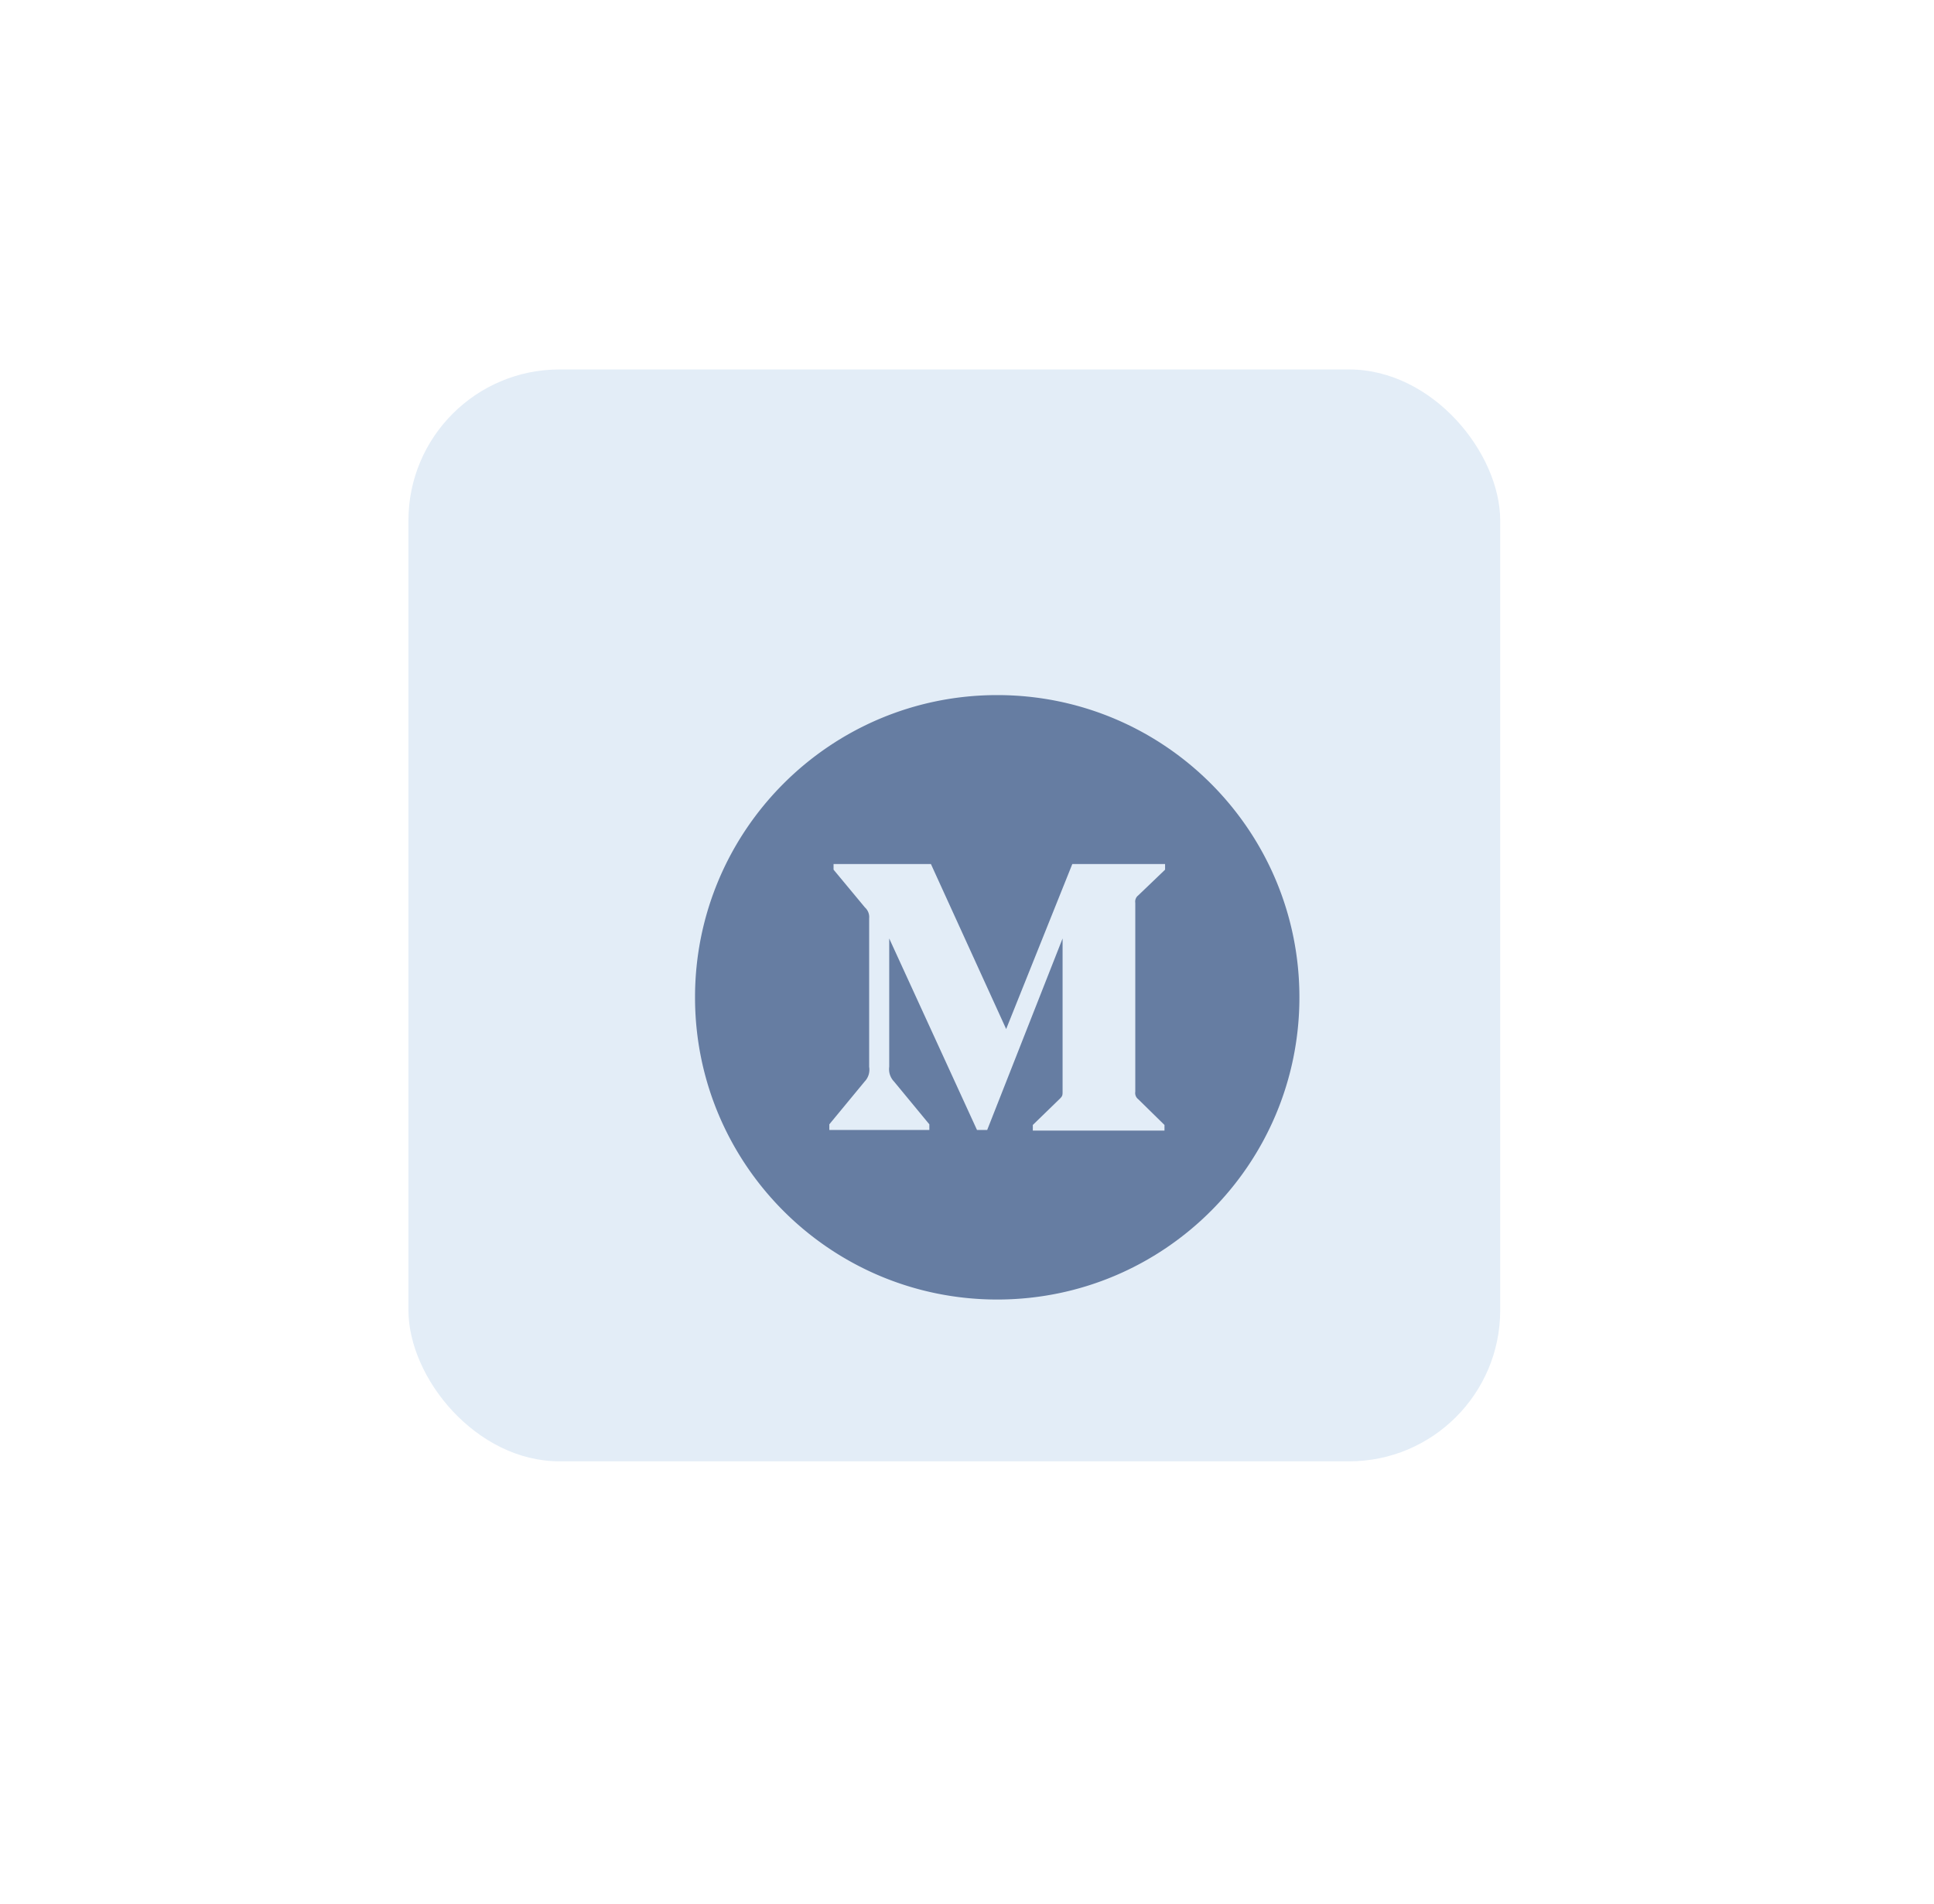 <svg xmlns="http://www.w3.org/2000/svg" fill="none" height="63" width="64"><g filter="url(#a)"><rect fill="#E3EDF7" rx="5" height="36.129" width="36.129" y="14.935" x="14.935"></rect></g><path fill="#667DA2" d="M33 23c-5.523 0-10 4.477-10 10s4.477 10 10 10 10-4.477 10-10-4.477-10-10-10zm5.556 5.776-.887.85a.26.26 0 0 0-.1.25v6.248a.259.259 0 0 0 .1.25l.866.85v.186h-4.357v-.186l.897-.871c.088-.089.088-.114.088-.25v-5.05l-2.495 6.337h-.337l-2.905-6.337V35.3a.587.587 0 0 0 .16.488l1.168 1.415v.187h-3.31v-.187l1.168-1.415c.125-.13.18-.31.15-.488v-4.911a.43.43 0 0 0-.14-.363l-1.038-1.25v-.186h3.222l2.49 5.46 2.189-5.46h3.07v.186z"></path><defs><filter color-interpolation-filters="sRGB" filterUnits="userSpaceOnUse" height="62.065" width="63.355" y=".613" x=".613" id="a"><feFlood result="BackgroundImageFix" flood-opacity="0"></feFlood><feColorMatrix values="0 0 0 0 0 0 0 0 0 0 0 0 0 0 0 0 0 0 127 0" in="SourceAlpha"></feColorMatrix><feOffset dy="1.29" dx="2.581"></feOffset><feGaussianBlur stdDeviation="5.161"></feGaussianBlur><feColorMatrix values="0 0 0 0 0.534 0 0 0 0 0.646 0 0 0 0 0.749 0 0 0 0.48 0"></feColorMatrix><feBlend result="effect1_dropShadow" in2="BackgroundImageFix"></feBlend><feColorMatrix values="0 0 0 0 0 0 0 0 0 0 0 0 0 0 0 0 0 0 127 0" in="SourceAlpha"></feColorMatrix><feOffset dy="-4" dx="-4"></feOffset><feGaussianBlur stdDeviation="5.161"></feGaussianBlur><feColorMatrix values="0 0 0 0 1 0 0 0 0 1 0 0 0 0 1 0 0 0 1 0"></feColorMatrix><feBlend result="effect2_dropShadow" in2="effect1_dropShadow"></feBlend><feBlend result="shape" in2="effect2_dropShadow" in="SourceGraphic"></feBlend></filter></defs></svg>